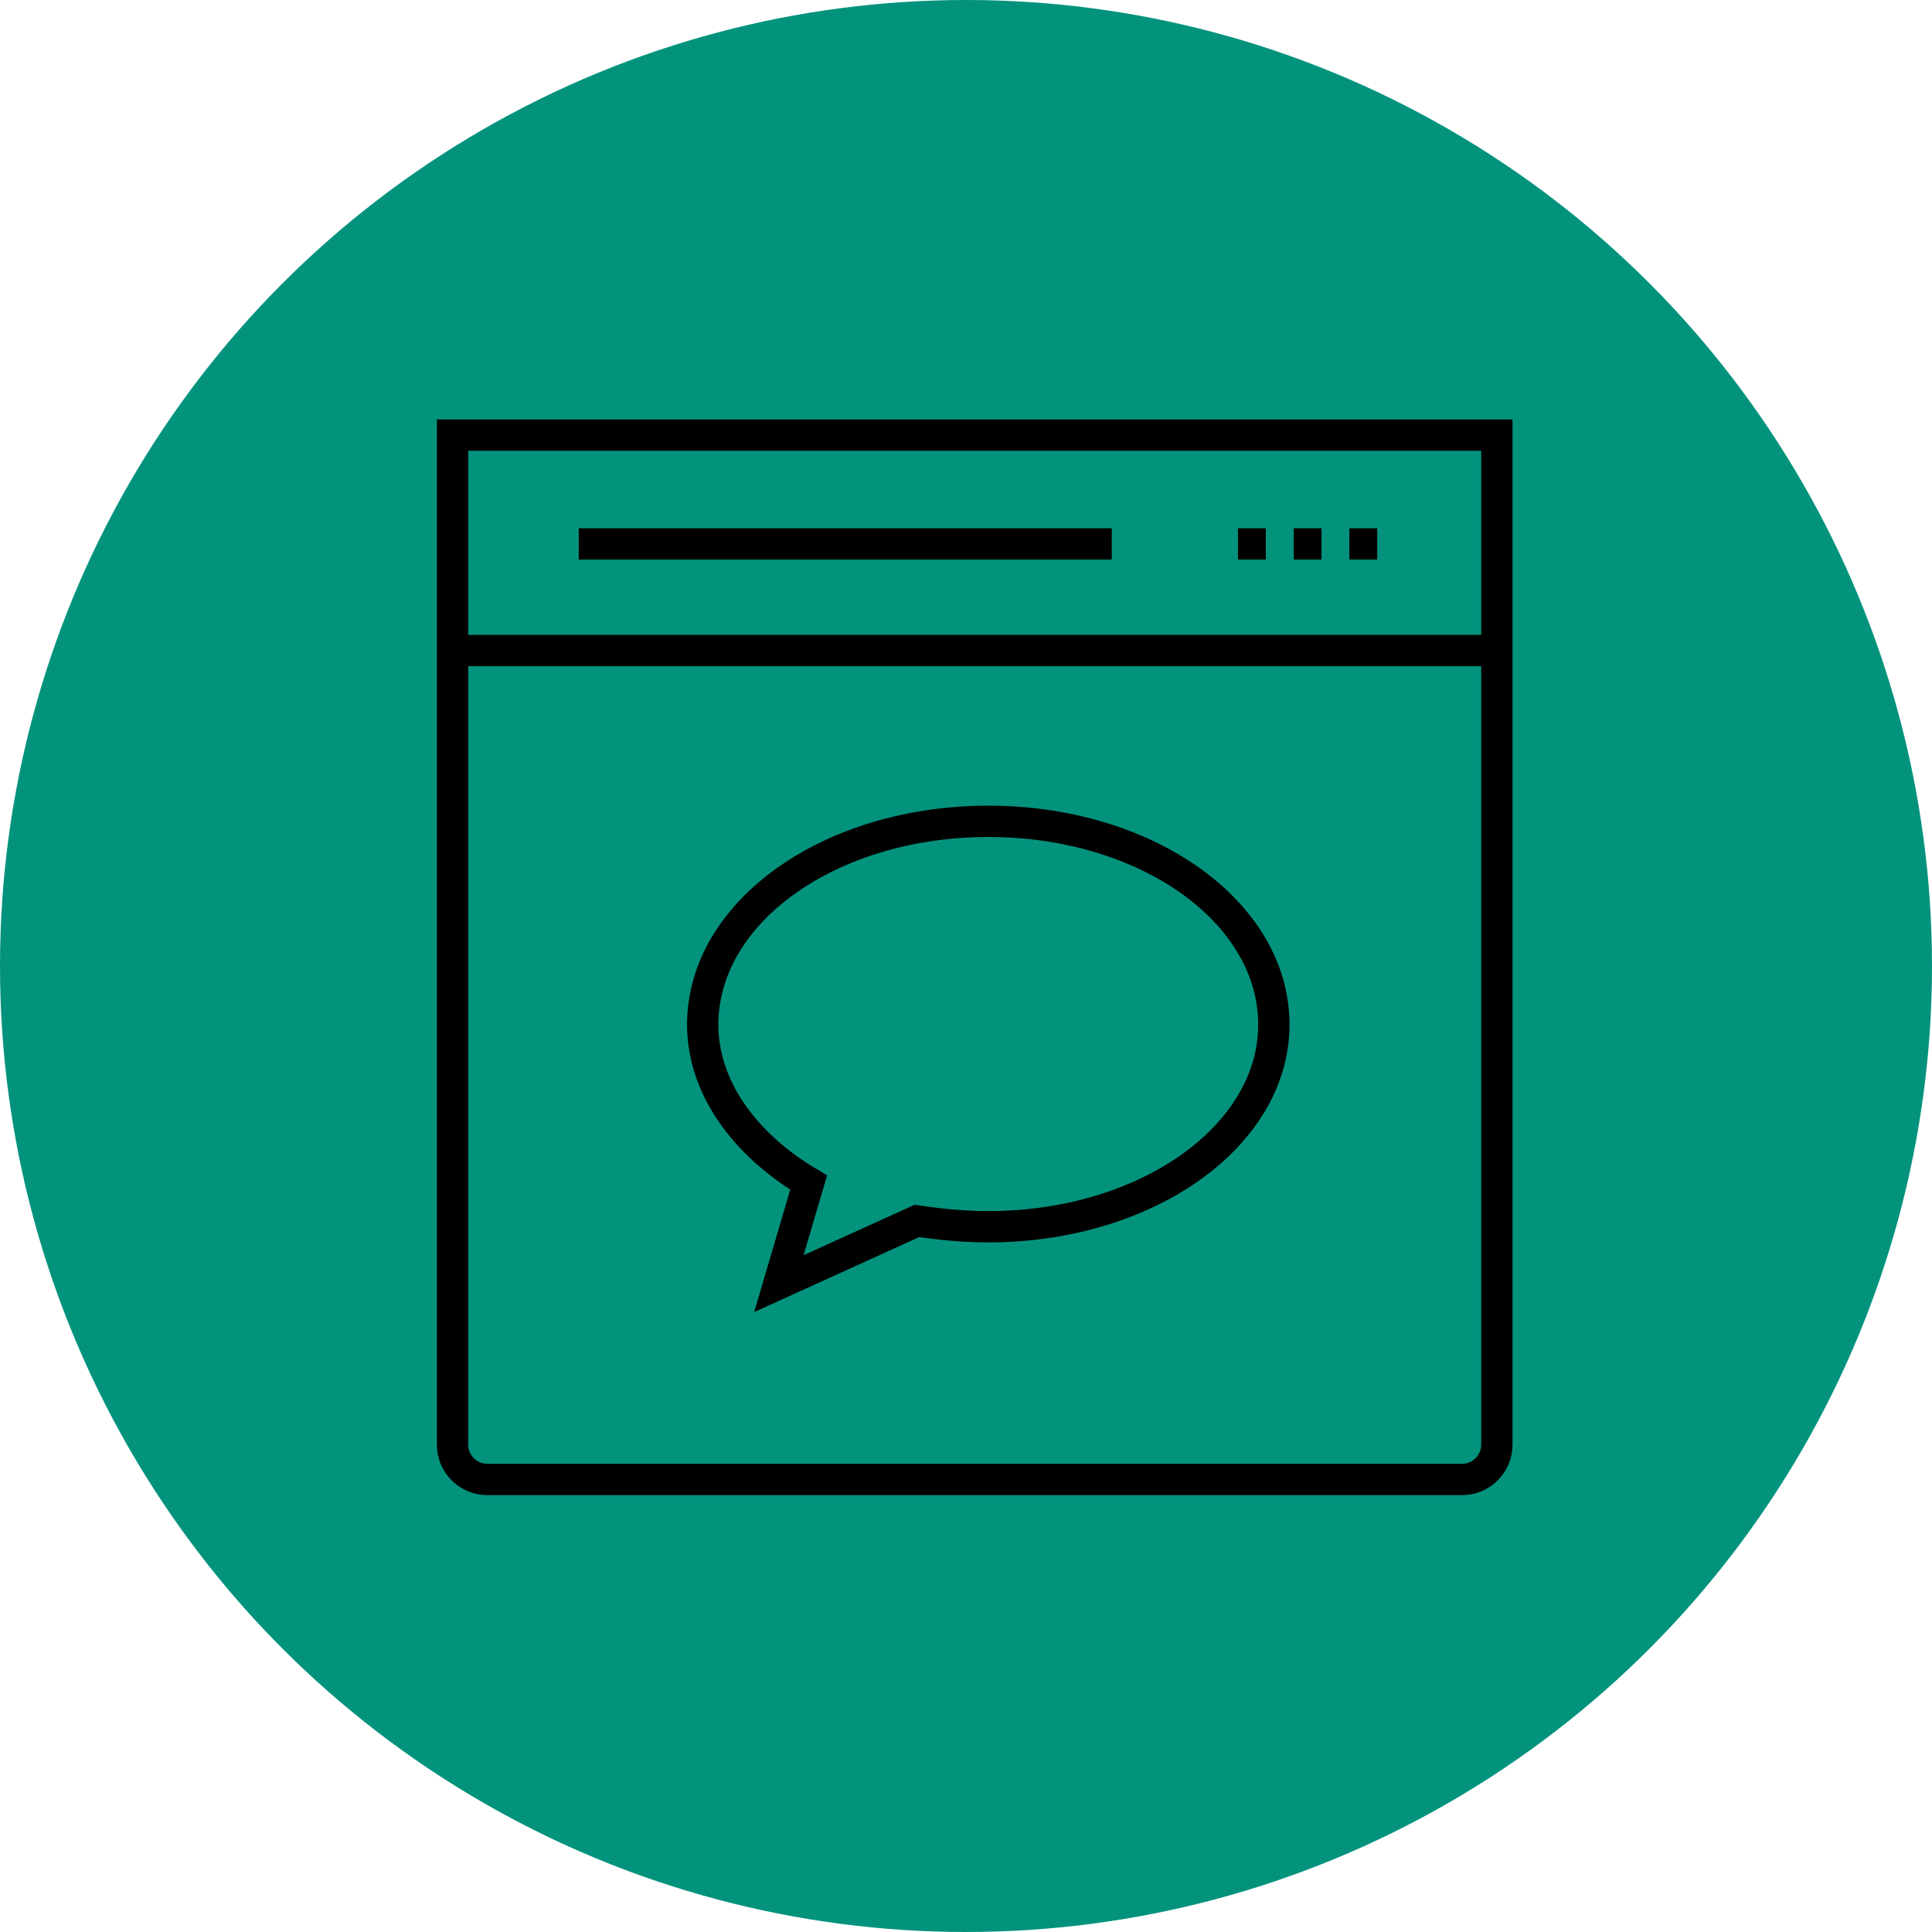 <?xml version="1.0" encoding="utf-8"?>
<svg xmlns="http://www.w3.org/2000/svg" width="111" height="111" viewBox="0 0 111 111" fill="none">
<circle cx="55.5" cy="55.5" r="55.5" fill="#03937D"/>
<path d="M86 25H26V83C26 84.105 26.895 85 28 85H84C85.105 85 86 84.105 86 83V25Z" stroke="black" stroke-width="1.8" stroke-miterlimit="10"/>
<path d="M86 37.375H26" stroke="black" stroke-width="1.8" stroke-miterlimit="10"/>
<path d="M63.875 31.25H33.25" stroke="black" stroke-width="1.8" stroke-miterlimit="10"/>
<path d="M79.125 31.25H70.375" stroke="black" stroke-width="1.8" stroke-miterlimit="10" stroke-dasharray="1.6 1.6"/>
<path d="M73.187 58.867C73.187 65.274 65.873 70.48 56.781 70.48C55.345 70.48 54.046 70.346 52.679 70.146L44.749 73.75L46.459 67.944C42.767 65.741 40.374 62.471 40.374 58.867C40.374 52.393 47.689 47.188 56.781 47.188C65.873 47.188 73.187 52.393 73.187 58.867Z" stroke="black" stroke-width="1.8" stroke-miterlimit="10"/>
</svg>
